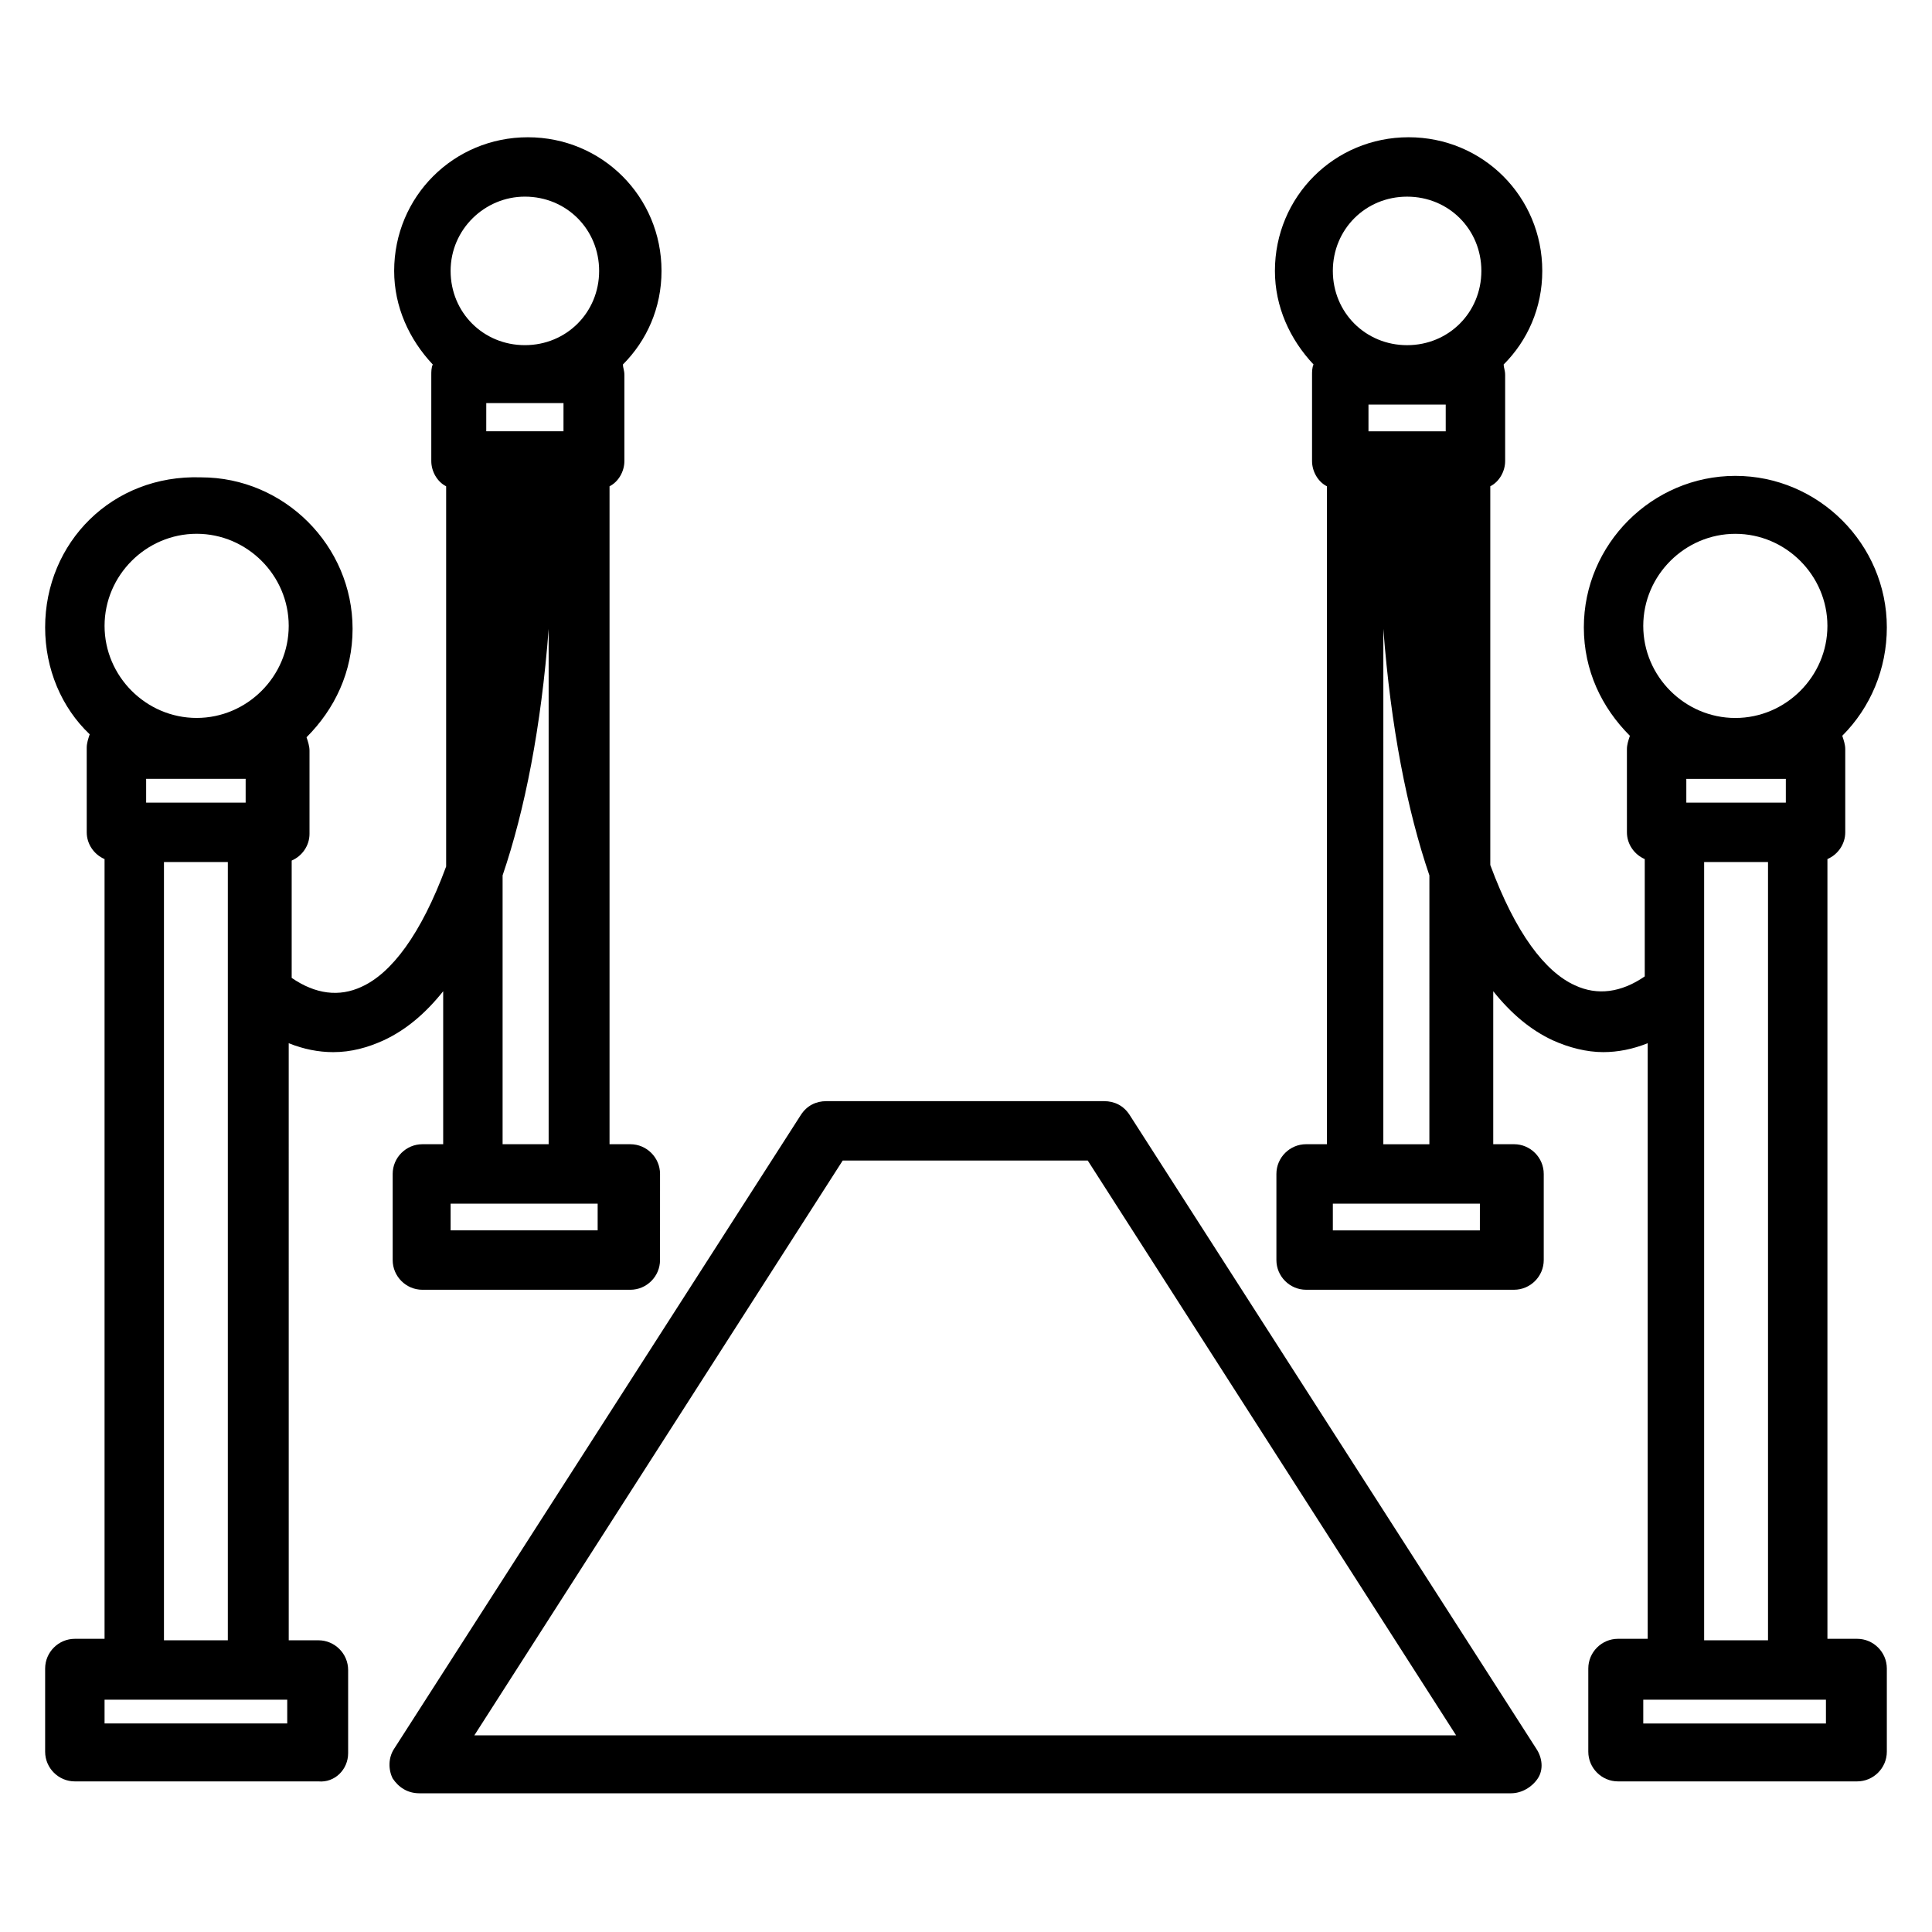 <?xml version="1.0" encoding="UTF-8"?>
<!-- Uploaded to: ICON Repo, www.svgrepo.com, Generator: ICON Repo Mixer Tools -->
<svg fill="#000000" width="800px" height="800px" version="1.1" viewBox="144 144 512 512" xmlns="http://www.w3.org/2000/svg">
 <g>
  <path d="m236.26 608.61v-22.043c0-4.328-3.543-7.871-7.871-7.871h-7.871l-0.004-158.23c3.938 1.574 7.871 2.363 11.809 2.363 4.723 0 9.055-1.18 13.383-3.148 5.902-2.754 11.02-7.086 15.742-12.988v40.539h-5.512c-4.328 0-7.871 3.543-7.871 7.871v22.828c0 4.328 3.543 7.871 7.871 7.871h55.105c4.328 0 7.871-3.543 7.871-7.871l0.004-22.828c0-4.328-3.543-7.871-7.871-7.871h-5.512v-174.36c2.363-1.18 3.938-3.938 3.938-6.691v-22.828c0-1.18-0.395-1.969-0.395-2.754 6.297-6.297 10.234-14.957 10.234-24.797 0-19.68-15.742-35.426-35.426-35.426-19.68 0-35.426 15.742-35.426 35.426 0 9.445 3.938 18.105 10.234 24.797-0.395 0.789-0.395 1.969-0.395 2.754v22.828c0 2.754 1.574 5.512 3.938 6.691v100.76c-6.691 18.105-14.562 28.34-22.434 31.883-5.902 2.754-12.203 1.969-18.5-2.363v-31.094c2.754-1.18 4.723-3.938 4.723-7.086v-22.043c0-1.18-0.395-2.363-0.789-3.543 7.477-7.477 12.203-17.32 12.203-28.734 0-22.043-18.105-40.148-40.148-40.148-23.613-0.785-41.328 17.32-41.328 39.758 0 11.02 4.332 21.254 11.809 28.34-0.395 1.18-0.789 2.363-0.789 3.543l0.004 22.434c0 3.148 1.969 5.902 4.723 7.086v206.64h-7.875c-4.328 0-7.871 3.543-7.871 7.871v22.043c0 4.328 3.543 7.871 7.871 7.871h64.551c4.332 0.395 7.875-3.148 7.875-7.481zm66.516-138.55h-39.359v-7.082h38.969v7.082zm-25.582-22.828v-71.242c5.902-17.32 10.234-39.359 12.203-65.336v136.58zm-4.328-196.41h20.469l-0.004 7.477h-20.469zm10.23-54.711c11.02 0 19.68 8.66 19.68 19.68s-8.66 19.68-19.68 19.68c-11.02 0-19.68-8.66-19.68-19.68s9.055-19.68 19.68-19.68zm-86.984 89.348c13.383 0 24.402 11.02 24.402 24.402 0 13.383-11.02 24.402-24.402 24.402-13.383 0-24.402-11.02-24.402-24.402 0-13.383 11.02-24.402 24.402-24.402zm12.988 64.945v6.297h-26.371v-6.297zm-21.648 22.039h16.926v206.25l-16.926 0.004zm33.062 228.29h-48.805v-6.297h48.41v6.297z"/>
  <path d="m644.03 310.26c0-22.043-18.105-40.148-40.148-40.148-22.043 0-40.148 18.105-40.148 40.148 0 11.414 4.723 21.254 12.203 28.734-0.395 1.18-0.789 2.363-0.789 3.543l0.004 22.039c0 3.148 1.969 5.902 4.723 7.086v31.094c-6.297 4.328-12.594 5.117-18.5 2.363-7.871-3.543-15.742-13.777-22.434-31.883v-100.37c2.363-1.18 3.938-3.938 3.938-6.691v-22.828c0-1.18-0.395-1.969-0.395-2.754 6.297-6.297 10.234-14.957 10.234-24.797 0-19.68-15.742-35.426-35.426-35.426-19.68 0-35.426 15.742-35.426 35.426 0 9.445 3.938 18.105 10.234 24.797-0.395 0.789-0.395 1.969-0.395 2.754v22.828c0 2.754 1.574 5.512 3.938 6.691v174.36h-5.512c-4.328 0-7.871 3.543-7.871 7.871v22.828c0 4.328 3.543 7.871 7.871 7.871h55.105c4.328 0 7.871-3.543 7.871-7.871v-22.828c0-4.328-3.543-7.871-7.871-7.871h-5.512v-40.539c4.723 5.902 9.84 10.234 15.742 12.988 4.328 1.969 9.055 3.148 13.383 3.148 3.938 0 7.871-0.789 11.809-2.363v157.84h-7.871c-4.328 0-7.871 3.543-7.871 7.871v22.043c0 4.328 3.543 7.871 7.871 7.871h63.371c4.328 0 7.871-3.543 7.871-7.871v-22.043c0-4.328-3.543-7.871-7.871-7.871h-7.871v-206.64c2.754-1.18 4.723-3.938 4.723-7.086v-22.043c0-1.18-0.395-2.363-0.789-3.543 7.481-7.477 11.809-17.711 11.809-28.73zm-116.9-59.434v7.477h-20.469v-7.086l20.469 0.004zm-10.234-54.711c11.02 0 19.68 8.66 19.68 19.68s-8.66 19.68-19.68 19.68c-11.02 0-19.68-8.66-19.68-19.68s8.66-19.68 19.68-19.68zm19.68 273.95h-39.359v-7.082h38.969l-0.004 7.082zm-13.777-22.828h-12.203l0.004-136.58c1.969 25.977 6.297 48.02 12.203 65.336zm81.082-161.77c13.383 0 24.402 11.02 24.402 24.402 0 13.383-11.02 24.402-24.402 24.402-13.383 0-24.402-11.02-24.402-24.402 0-13.383 11.02-24.402 24.402-24.402zm24.406 315.27h-48.805v-6.297h48.41v6.297zm-32.672-22.039v-206.25h16.926v206.25zm21.648-228.29v6.297h-26.371v-6.297z"/>
  <path d="m443.29 439.36c-1.574-2.363-3.938-3.543-6.691-3.543h-73.602c-2.754 0-5.117 1.18-6.691 3.543l-107.85 168.07c-1.574 2.363-1.574 5.512-0.395 7.871 1.574 2.363 3.938 3.938 7.086 3.938h289.3c2.754 0 5.512-1.574 7.086-3.938 1.574-2.363 1.18-5.512-0.395-7.871zm-173.58 164.52 97.613-152.32h64.945l97.613 152.32z"/>
 </g>
</svg>